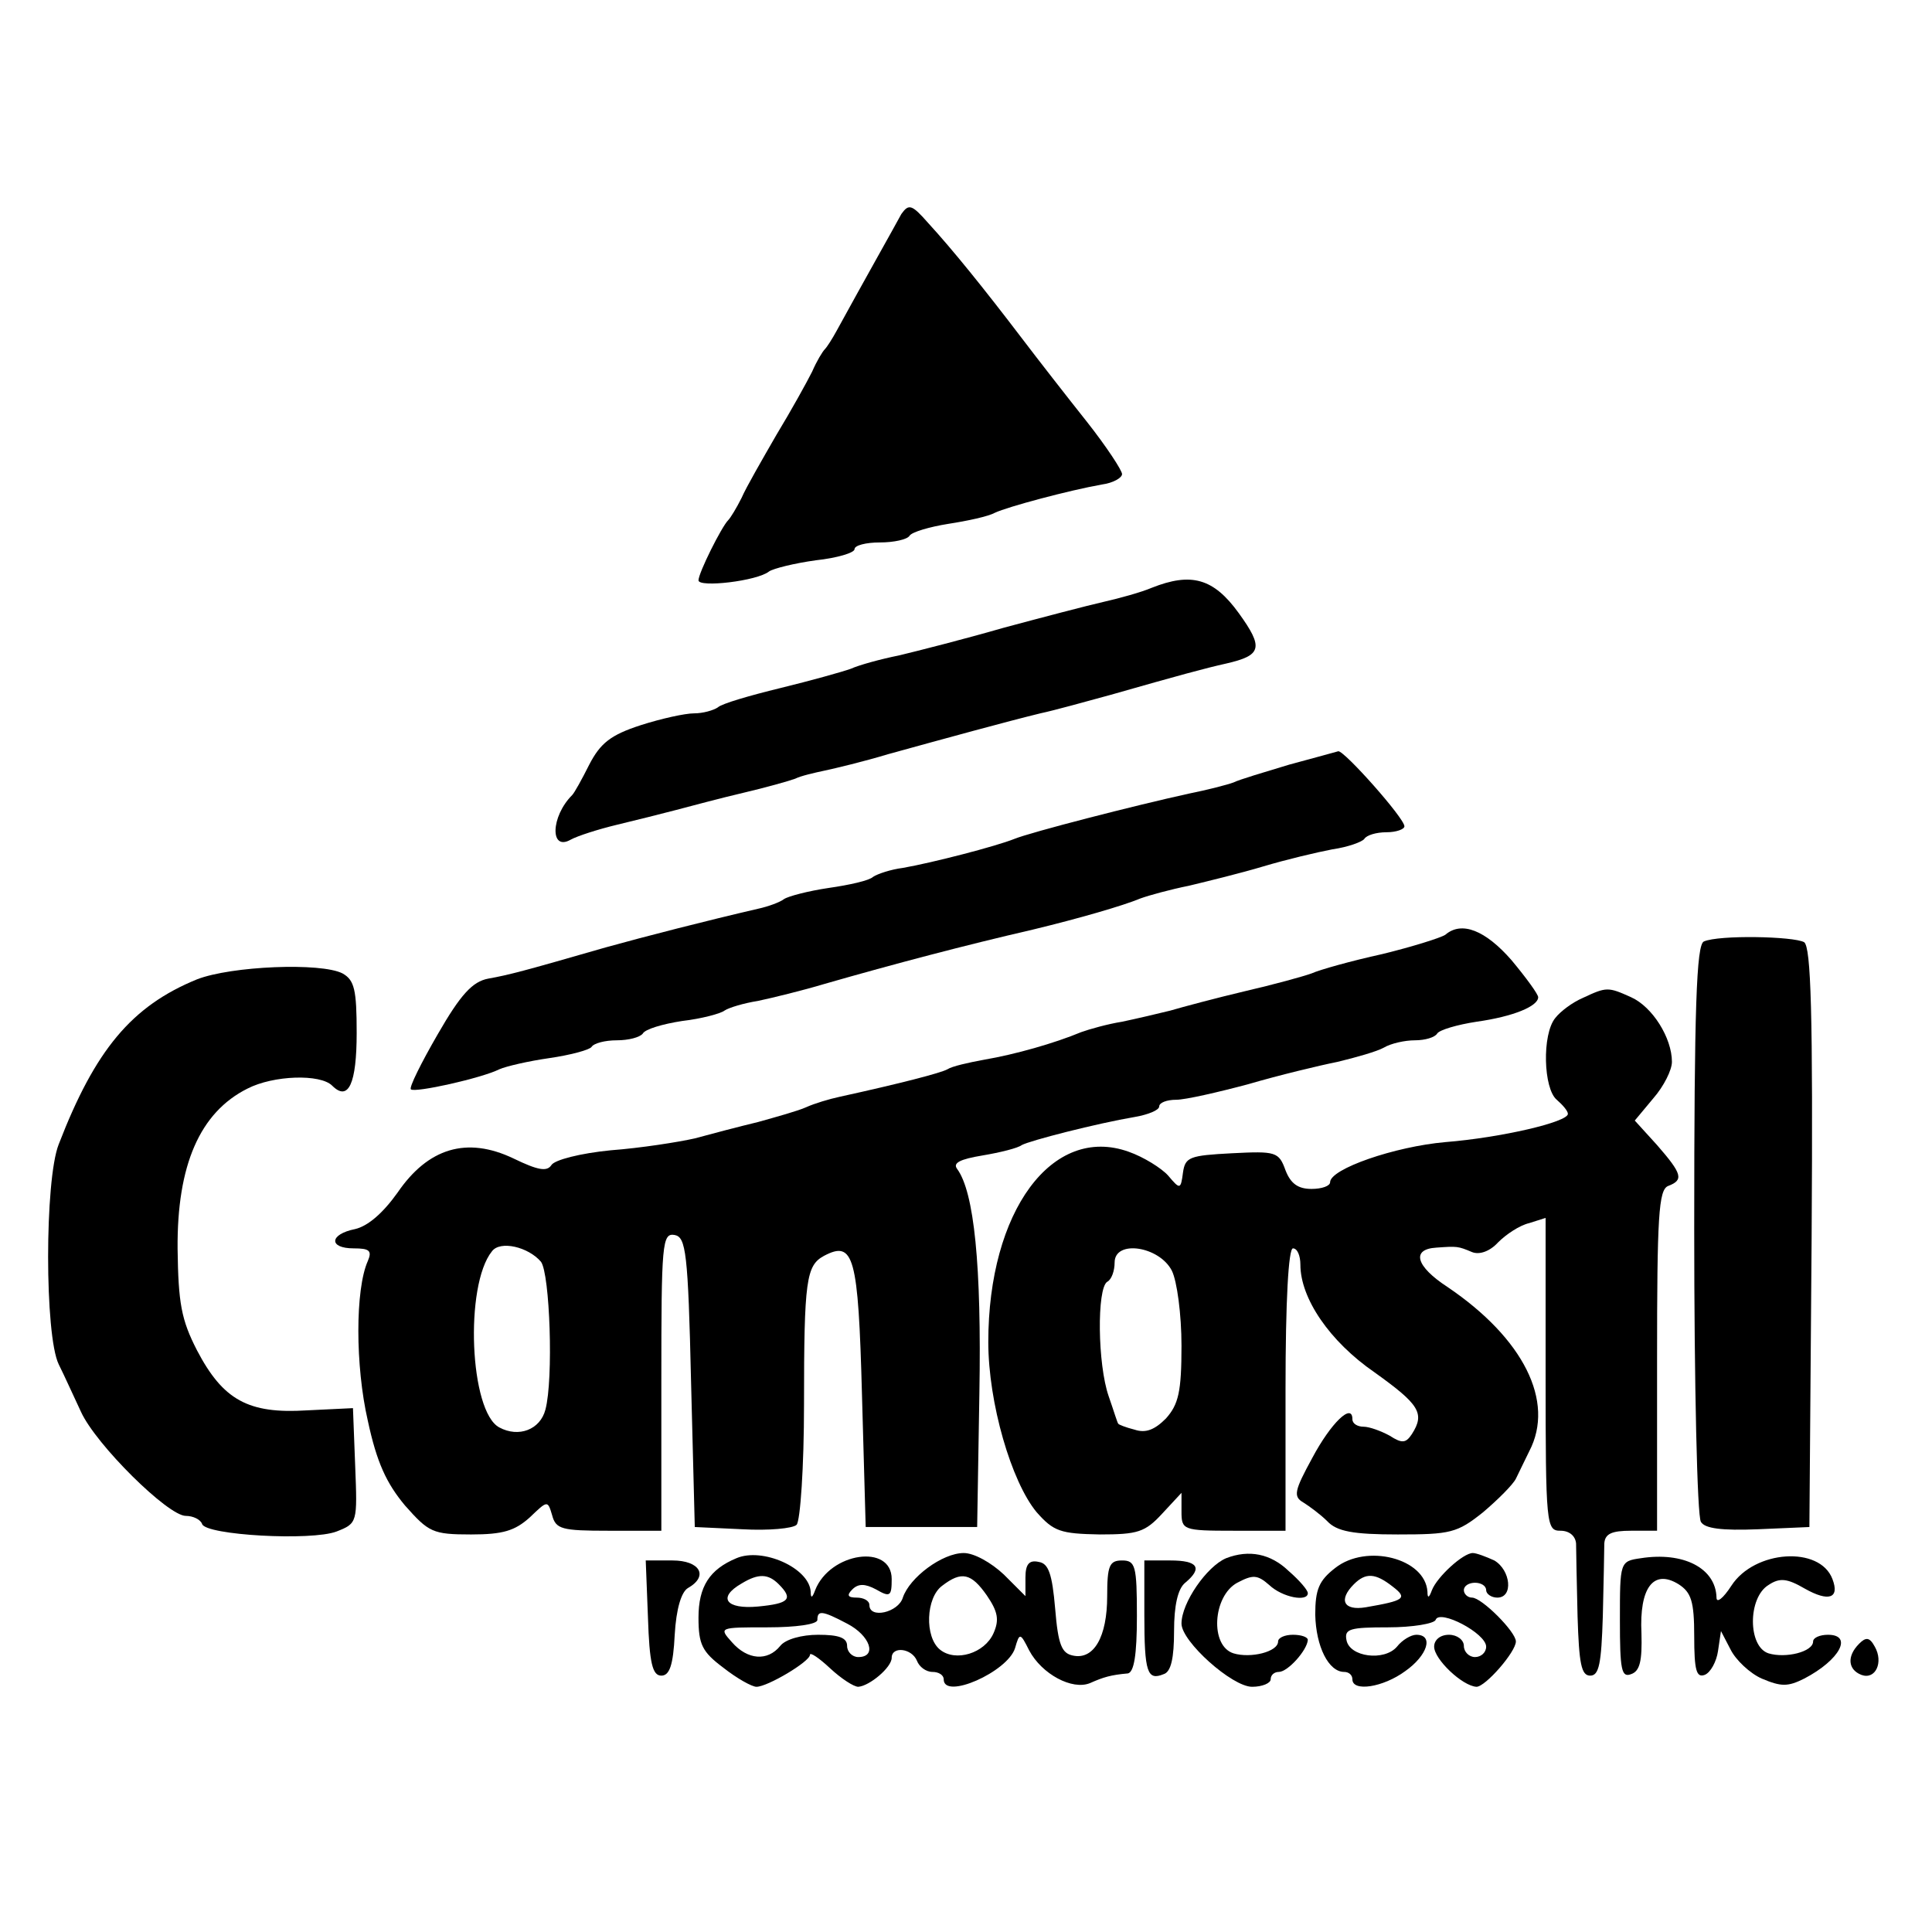 <?xml version="1.0" standalone="no"?>
<!DOCTYPE svg PUBLIC "-//W3C//DTD SVG 20010904//EN"
 "http://www.w3.org/TR/2001/REC-SVG-20010904/DTD/svg10.dtd">
<svg version="1.0" xmlns="http://www.w3.org/2000/svg"
 width="260pt" height="260pt" viewBox="0 0 260 260"
 preserveAspectRatio="xMidYMid meet">
<g transform="translate(0,260) scale(0.1,-0.1)"
fill="#000000" stroke="none">
<path d="M1213 2312 c-8 -15 -52 -93 -87 -157 -6 -11 -13 -22 -16 -25 -3 -3
-11 -16 -17 -30 -7 -14 -28 -52 -48 -85 -19 -33 -41 -71 -47 -85 -7 -14 -15
-27 -18 -30 -9 -9 -40 -71 -40 -81 0 -10 79 -1 95 12 6 4 34 11 63 15 28 3 52
10 52 15 0 5 15 9 34 9 19 0 37 4 40 9 3 5 27 12 52 16 26 4 54 10 63 15 17 8
99 30 144 38 15 2 27 9 27 14 0 5 -21 37 -47 70 -27 34 -66 84 -88 113 -51 67
-93 119 -126 155 -22 25 -26 26 -36 12z"/>
<path d="M1550 1809 c-14 -6 -43 -14 -65 -19 -22 -5 -83 -21 -135 -35 -52 -15
-115 -31 -140 -37 -25 -5 -54 -13 -65 -18 -11 -4 -54 -16 -95 -26 -41 -10 -79
-21 -84 -26 -6 -4 -20 -8 -32 -8 -12 0 -44 -7 -72 -16 -40 -13 -54 -24 -69
-53 -10 -20 -20 -38 -23 -41 -29 -29 -30 -76 -2 -60 9 5 37 14 62 20 25 6 61
15 80 20 19 5 60 16 90 23 30 7 62 16 70 19 8 4 26 8 40 11 14 3 52 12 85 22
76 21 160 44 205 55 19 4 62 16 95 25 91 26 128 36 155 42 48 11 51 21 17 68
-34 47 -64 55 -117 34z"/>
<path d="M1735 1571 c-33 -10 -67 -20 -75 -24 -8 -3 -35 -10 -60 -15 -73 -16
-213 -52 -235 -61 -25 -10 -110 -32 -150 -39 -16 -2 -34 -8 -40 -12 -5 -5 -32
-11 -60 -15 -27 -4 -54 -11 -60 -15 -5 -4 -21 -10 -35 -13 -69 -16 -151 -37
-205 -52 -111 -32 -130 -37 -158 -42 -21 -4 -37 -21 -68 -75 -22 -38 -39 -72
-36 -74 5 -5 95 15 119 27 9 4 39 11 67 15 28 4 54 11 57 15 3 5 18 9 34 9 16
0 31 4 35 9 3 6 27 13 53 17 26 3 52 10 57 14 6 4 26 10 45 13 19 4 60 14 90
23 94 27 189 52 280 73 62 15 121 32 145 42 11 4 40 12 65 17 25 6 70 17 100
26 30 9 72 19 93 23 21 3 40 10 43 14 3 5 16 9 30 9 13 0 24 4 24 8 0 11 -81
102 -89 101 -3 -1 -33 -9 -66 -18z"/>
<path d="M1945 1342 c-6 -4 -44 -16 -85 -26 -41 -9 -84 -21 -95 -26 -11 -4
-51 -15 -90 -24 -38 -9 -83 -21 -100 -26 -16 -4 -46 -11 -65 -15 -19 -3 -44
-10 -55 -14 -36 -15 -89 -30 -130 -37 -22 -4 -44 -9 -50 -13 -9 -5 -63 -19
-145 -37 -14 -3 -34 -9 -45 -14 -11 -5 -40 -13 -65 -20 -25 -6 -63 -16 -85
-22 -22 -5 -73 -13 -113 -16 -41 -4 -76 -13 -80 -20 -6 -9 -18 -7 -51 9 -63
30 -115 14 -156 -46 -20 -28 -40 -45 -57 -49 -35 -7 -36 -26 -2 -26 21 0 25
-3 19 -17 -17 -38 -17 -141 0 -215 12 -56 25 -84 50 -114 32 -36 37 -39 89
-39 43 0 59 5 79 23 24 23 24 23 30 3 5 -19 13 -21 76 -21 l71 0 0 201 c0 186
1 200 18 197 15 -3 18 -23 22 -198 l5 -195 64 -3 c35 -2 68 1 73 6 5 5 10 78
10 162 0 168 3 187 27 200 40 21 46 0 51 -187 l5 -178 75 0 75 0 3 180 c3 172
-7 271 -30 302 -6 8 4 13 34 18 24 4 48 10 53 14 11 6 100 29 153 38 17 3 32
9 32 14 0 5 10 9 23 9 12 0 56 10 97 21 41 12 95 25 120 30 25 6 53 14 62 19
10 6 29 10 42 10 14 0 27 4 30 9 3 5 27 12 53 16 50 7 83 21 83 33 0 4 -16 26
-36 50 -35 40 -67 53 -89 34z m-1217 -440 c12 -16 17 -158 6 -199 -7 -27 -36
-38 -62 -24 -40 21 -47 191 -10 237 11 15 49 6 66 -14z"/>
<path d="M2293 1333 c-10 -4 -13 -90 -13 -386 0 -210 4 -388 9 -395 5 -9 28
-12 77 -10 l69 3 3 389 c2 305 -1 391 -10 398 -14 8 -115 10 -135 1z"/>
<path d="M265 1282 c-88 -36 -137 -95 -186 -222 -19 -48 -19 -257 0 -296 8
-16 21 -45 30 -64 20 -44 117 -140 141 -140 10 0 20 -5 22 -11 5 -15 147 -23
181 -10 28 11 28 12 25 88 l-3 78 -62 -3 c-79 -5 -113 14 -148 81 -21 41 -25
63 -26 136 -1 113 30 184 94 216 35 18 98 20 114 4 22 -22 33 3 33 71 0 58 -3
71 -19 80 -29 15 -150 10 -196 -8z"/>
<path d="M2130 1257 c-14 -6 -30 -18 -37 -27 -18 -22 -16 -95 2 -110 8 -7 15
-15 15 -19 0 -11 -90 -32 -165 -38 -68 -6 -155 -36 -155 -54 0 -5 -11 -9 -25
-9 -18 0 -28 7 -35 25 -9 25 -13 26 -72 23 -57 -3 -63 -5 -66 -26 -3 -23 -4
-23 -20 -4 -9 10 -33 25 -53 32 -103 37 -189 -80 -189 -256 0 -82 31 -188 65
-229 23 -26 32 -29 85 -30 51 0 61 3 84 28 l26 28 0 -25 c0 -25 2 -26 70 -26
l70 0 0 190 c0 120 4 190 10 190 6 0 10 -10 10 -22 0 -45 39 -103 100 -145 60
-43 68 -55 50 -83 -8 -12 -13 -13 -30 -2 -11 6 -27 12 -35 12 -8 0 -15 4 -15
10 0 23 -29 -5 -54 -52 -24 -44 -26 -52 -12 -60 8 -5 23 -16 32 -25 13 -14 35
-18 95 -18 71 0 80 2 115 30 20 17 40 37 44 45 4 8 12 25 18 37 35 67 -8 152
-110 221 -43 28 -49 51 -15 53 28 2 29 2 48 -6 10 -4 24 1 35 13 11 11 29 23
42 26 l22 7 0 -210 c0 -204 1 -211 20 -211 12 0 20 -7 21 -17 0 -10 1 -54 2
-98 2 -64 5 -80 17 -80 12 0 15 16 17 80 1 44 2 88 2 98 1 13 10 17 36 17 l35
0 0 229 c0 194 2 230 15 235 21 8 19 16 -15 55 l-30 33 25 30 c14 16 25 38 25
49 0 32 -26 74 -55 87 -31 14 -33 14 -65 -1z m-553 -367 c7 -14 13 -59 13
-101 0 -62 -4 -79 -21 -98 -15 -15 -27 -20 -42 -15 -12 3 -22 7 -22 8 -1 0 -6
17 -13 37 -15 43 -16 145 -2 154 6 3 10 15 10 26 0 31 60 22 77 -11z"/>
<path d="M991 503 c-36 -15 -51 -38 -51 -80 0 -36 5 -46 33 -67 19 -15 39 -26
45 -26 15 0 72 34 72 43 0 4 12 -4 27 -18 15 -14 32 -25 38 -25 15 1 45 26 45
39 0 16 27 13 34 -4 3 -8 12 -15 21 -15 8 0 15 -4 15 -10 0 -28 86 10 96 42 6
21 7 21 19 -3 17 -32 58 -54 82 -44 18 8 28 11 51 13 8 2 12 24 12 77 0 68 -2
75 -20 75 -17 0 -20 -7 -20 -48 0 -55 -18 -86 -46 -80 -15 3 -20 14 -24 63 -4
47 -9 61 -22 63 -13 3 -18 -3 -18 -21 l0 -25 -29 29 c-17 16 -40 29 -54 29
-29 0 -73 -33 -82 -60 -6 -20 -45 -29 -45 -10 0 6 -8 10 -17 10 -12 0 -14 3
-6 11 8 8 17 8 32 0 19 -11 21 -9 21 14 0 48 -83 36 -103 -15 -4 -11 -6 -11
-6 -2 -2 32 -65 60 -100 45z m57 -35 c20 -20 14 -26 -28 -30 -43 -4 -55 12
-22 31 23 14 36 13 50 -1z m280 -15 c15 -22 17 -33 9 -51 -12 -27 -51 -39 -72
-22 -21 17 -19 70 3 86 26 20 39 17 60 -13z m-188 -38 c31 -16 41 -45 15 -45
-8 0 -15 7 -15 15 0 11 -11 15 -39 15 -22 0 -44 -6 -51 -15 -17 -21 -44 -19
-65 5 -18 20 -17 20 48 20 38 0 67 4 67 10 0 13 6 13 40 -5z"/>
<path d="M1650 503 c-26 -11 -60 -60 -60 -88 0 -24 68 -85 95 -85 14 0 25 5
25 10 0 6 5 10 11 10 12 0 38 29 39 43 0 4 -9 7 -20 7 -11 0 -20 -4 -20 -9 0
-14 -37 -23 -60 -16 -32 10 -28 77 5 95 21 11 27 11 43 -3 18 -17 52 -23 52
-11 0 4 -11 17 -26 30 -24 23 -53 29 -84 17z"/>
<path d="M1797 490 c-22 -17 -27 -29 -27 -63 1 -43 18 -77 39 -77 6 0 11 -4
11 -10 0 -17 41 -11 71 11 30 21 39 49 15 49 -7 0 -19 -7 -26 -16 -17 -20 -64
-14 -68 9 -3 15 5 17 56 17 33 0 62 5 64 10 5 15 68 -18 68 -36 0 -8 -7 -14
-15 -14 -8 0 -15 7 -15 15 0 8 -9 15 -20 15 -12 0 -20 -7 -20 -16 0 -17 38
-53 57 -54 12 0 53 47 53 61 0 13 -46 59 -59 59 -6 0 -11 5 -11 10 0 6 7 10
15 10 8 0 15 -4 15 -10 0 -5 7 -10 15 -10 22 0 18 37 -4 50 -11 5 -24 10 -29
10 -13 0 -48 -32 -55 -50 -4 -11 -6 -11 -6 -2 -3 45 -82 65 -124 32z m77 -25
c21 -16 16 -19 -36 -28 -30 -5 -37 10 -16 31 16 16 29 15 52 -3z"/>
<path d="M2208 503 c-28 -4 -28 -5 -28 -83 0 -67 2 -78 15 -73 12 4 15 18 14
55 -3 61 16 87 50 66 17 -11 21 -23 21 -70 0 -46 3 -56 14 -52 8 3 16 18 18
32 l4 27 13 -25 c7 -14 26 -32 42 -39 26 -11 35 -11 57 0 48 25 66 59 32 59
-11 0 -20 -4 -20 -9 0 -14 -37 -23 -60 -16 -28 9 -28 75 0 92 15 10 25 9 49
-5 32 -18 47 -13 37 13 -17 45 -105 39 -136 -9 -11 -17 -20 -24 -20 -16 -1 40
-45 62 -102 53z"/>
<path d="M872 423 c2 -61 6 -78 18 -78 11 0 16 14 18 55 2 35 9 58 18 63 28
16 16 37 -21 37 l-36 0 3 -77z"/>
<path d="M1540 427 c0 -78 4 -89 26 -80 10 3 14 22 14 58 0 34 5 57 15 65 24
20 17 30 -20 30 l-35 0 0 -73z"/>
<path d="M2502 388 c-17 -17 -15 -35 3 -42 19 -7 30 17 18 38 -7 13 -12 13
-21 4z"/>
</g>
</svg>
